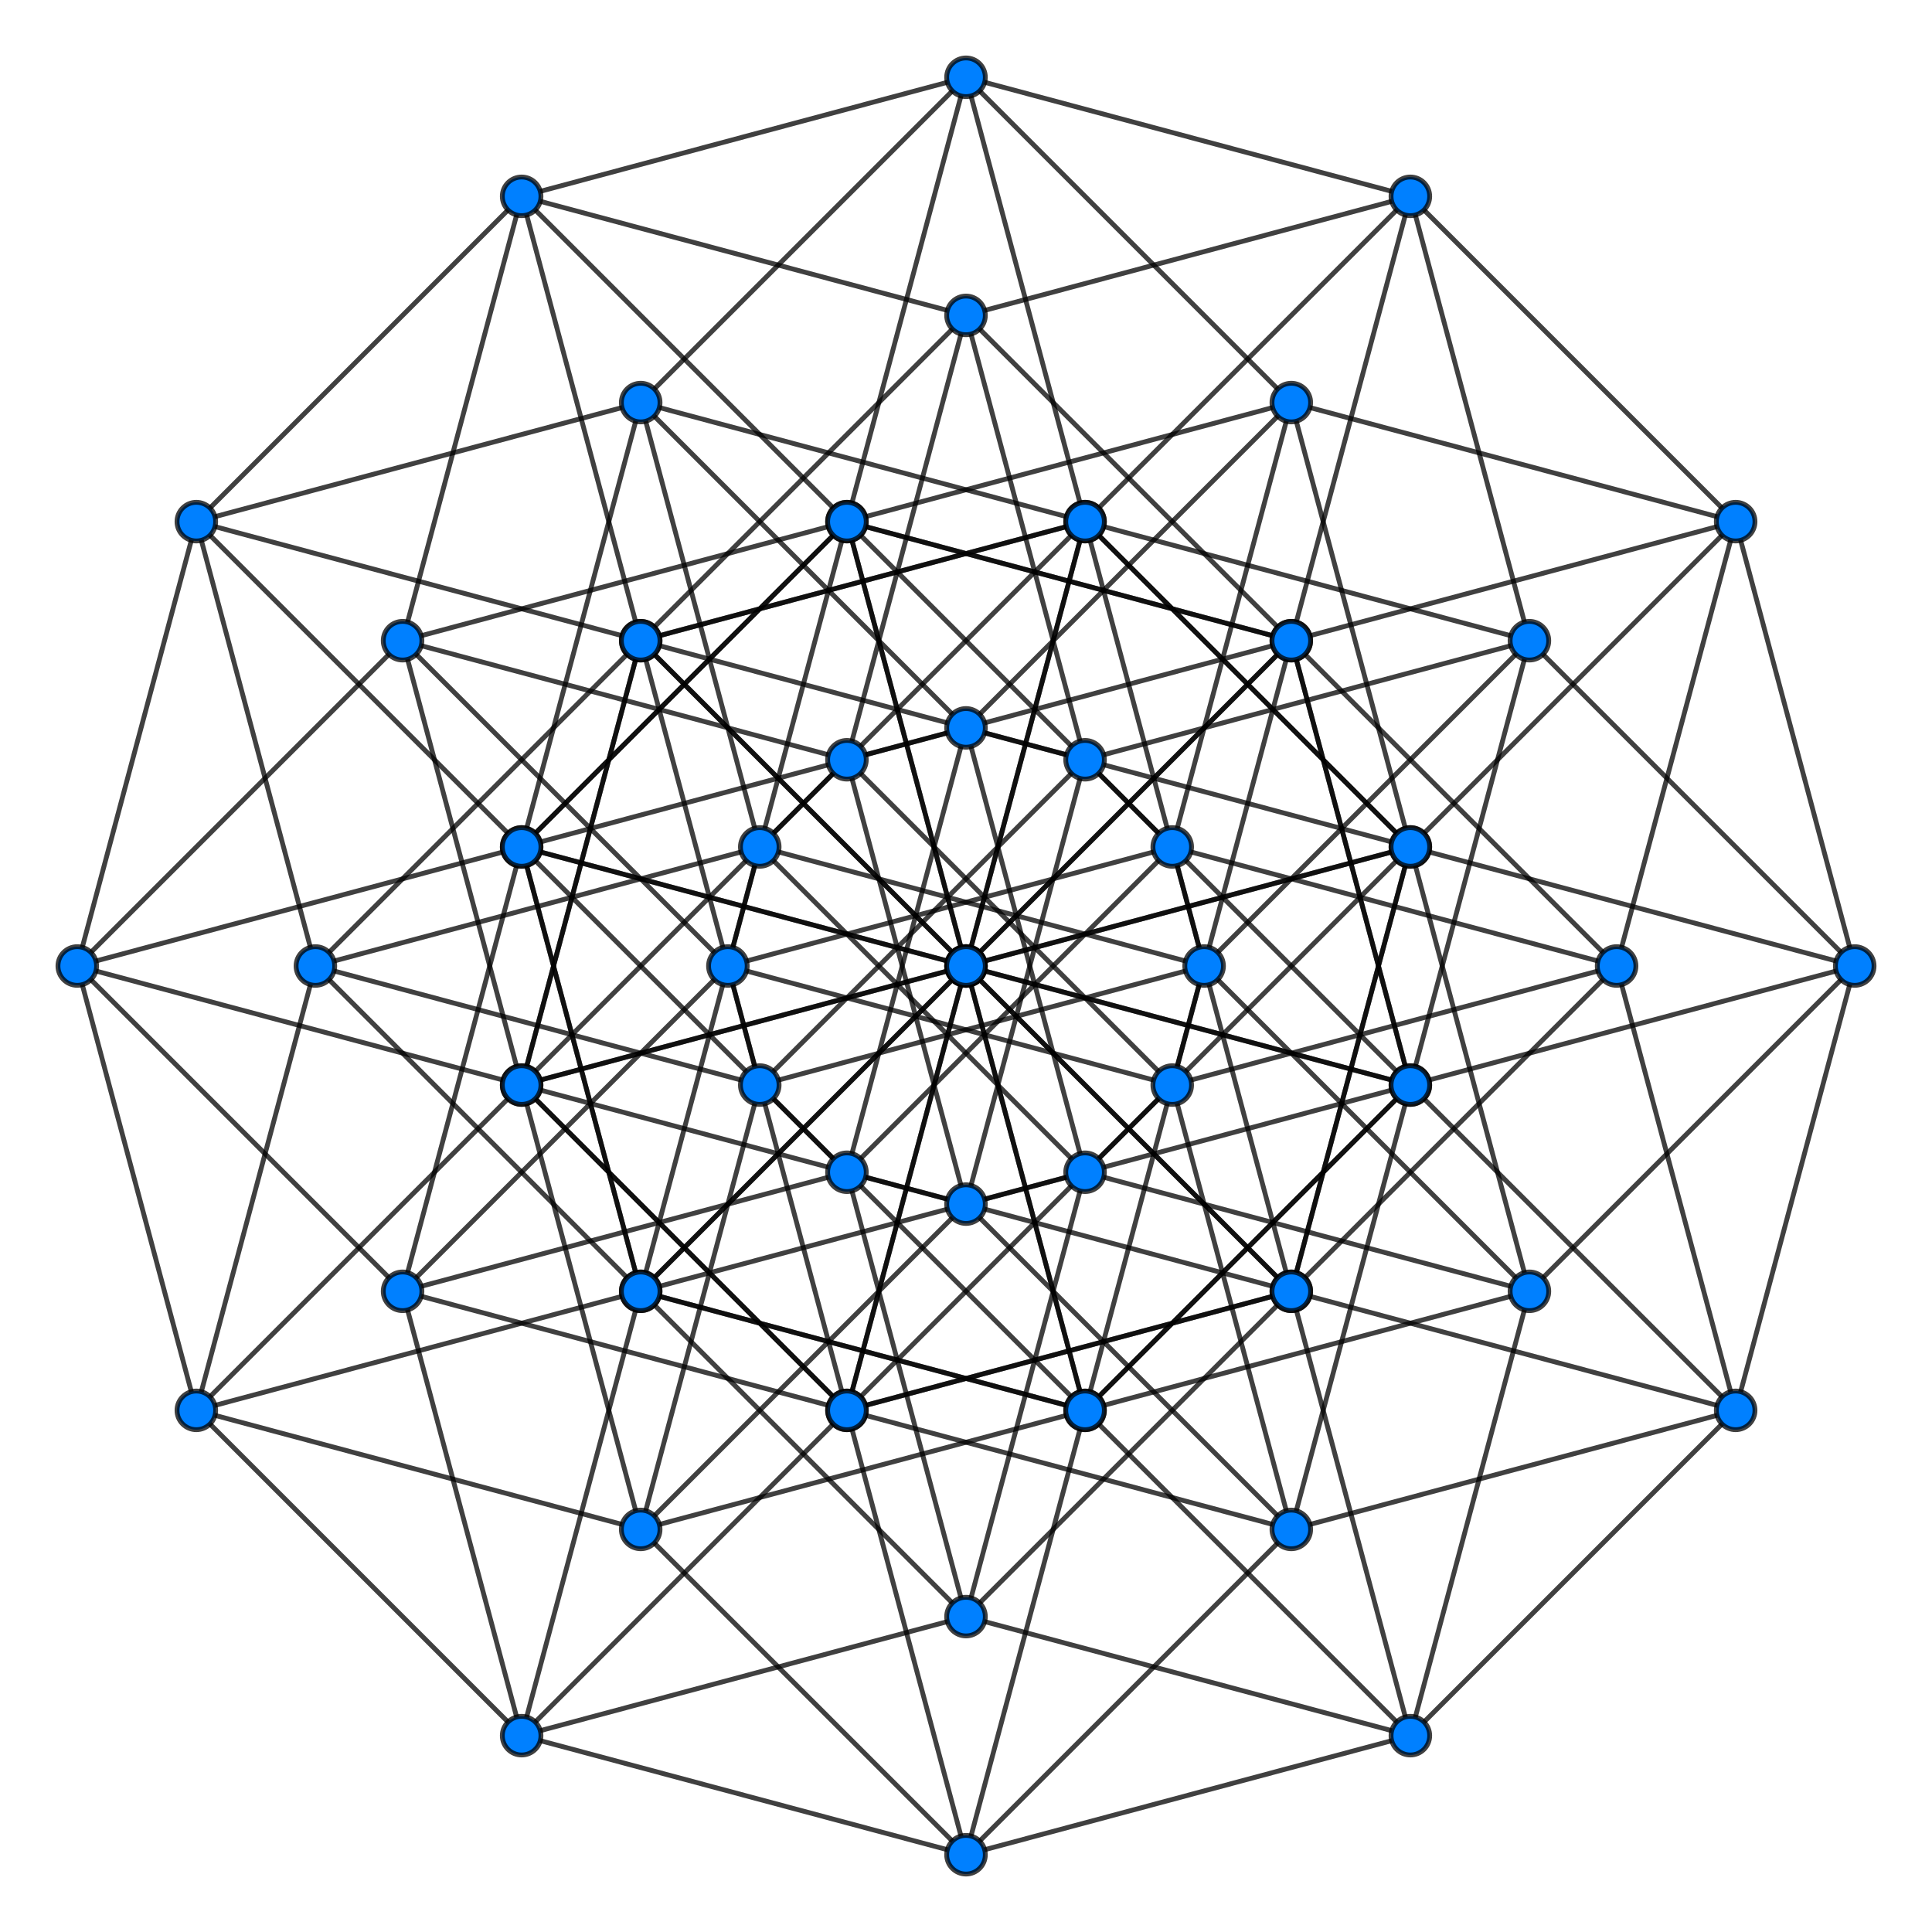 <?xml version="1.0" encoding="UTF-8" standalone="no"?>
<svg
xmlns:svg="http://www.w3.org/2000/svg"
xmlns="http://www.w3.org/2000/svg"
version="1.0"
width="800"
height="800"
id="HexeractPetrie">
<g style="stroke:#000000;stroke-width:2;stroke-opacity:0.75;">
<line x1="768.0" y1="400.0" x2="718.7" y2="584.0"/>
<line x1="768.0" y1="400.0" x2="633.3" y2="534.7"/>
<line x1="768.0" y1="400.0" x2="584.0" y2="449.3"/>
<line x1="768.0" y1="400.0" x2="584.0" y2="350.7"/>
<line x1="768.0" y1="400.0" x2="633.3" y2="265.3"/>
<line x1="768.0" y1="400.0" x2="718.7" y2="216.0"/>
<line x1="718.7" y1="584.0" x2="584.0" y2="718.7"/>
<line x1="718.7" y1="584.0" x2="534.7" y2="633.3"/>
<line x1="718.7" y1="584.0" x2="534.7" y2="534.7"/>
<line x1="718.7" y1="584.0" x2="584.0" y2="449.3"/>
<line x1="718.7" y1="584.0" x2="669.4" y2="400.0"/>
<line x1="633.3" y1="534.7" x2="584.0" y2="718.7"/>
<line x1="633.3" y1="534.7" x2="449.3" y2="584.0"/>
<line x1="633.3" y1="534.7" x2="449.3" y2="485.4"/>
<line x1="633.3" y1="534.7" x2="498.6" y2="400.0"/>
<line x1="633.3" y1="534.7" x2="584.0" y2="350.7"/>
<line x1="584.0" y1="718.7" x2="400.0" y2="768.0"/>
<line x1="584.0" y1="718.7" x2="400.0" y2="669.4"/>
<line x1="584.0" y1="718.7" x2="449.3" y2="584.0"/>
<line x1="584.0" y1="718.7" x2="534.7" y2="534.7"/>
<line x1="584.0" y1="449.3" x2="534.7" y2="633.3"/>
<line x1="584.0" y1="449.3" x2="449.3" y2="584.0"/>
<line x1="584.0" y1="449.3" x2="400.0" y2="400.0"/>
<line x1="584.0" y1="449.3" x2="449.3" y2="314.6"/>
<line x1="584.0" y1="449.3" x2="534.7" y2="265.3"/>
<line x1="534.7" y1="633.3" x2="400.0" y2="768.0"/>
<line x1="534.7" y1="633.3" x2="350.7" y2="584.0"/>
<line x1="534.7" y1="633.3" x2="400.0" y2="498.6"/>
<line x1="534.7" y1="633.3" x2="485.4" y2="449.3"/>
<line x1="449.3" y1="584.0" x2="400.0" y2="768.0"/>
<line x1="449.3" y1="584.0" x2="265.3" y2="534.7"/>
<line x1="449.3" y1="584.0" x2="314.6" y2="449.3"/>
<line x1="449.3" y1="584.0" x2="400.0" y2="400.0"/>
<line x1="400.0" y1="768.0" x2="216.0" y2="718.7"/>
<line x1="400.0" y1="768.0" x2="265.3" y2="633.3"/>
<line x1="400.0" y1="768.0" x2="350.7" y2="584.0"/>
<line x1="584.0" y1="350.7" x2="534.7" y2="534.7"/>
<line x1="584.0" y1="350.7" x2="449.3" y2="485.4"/>
<line x1="584.0" y1="350.7" x2="400.0" y2="400.0"/>
<line x1="584.0" y1="350.7" x2="449.3" y2="216.0"/>
<line x1="584.0" y1="350.7" x2="534.7" y2="166.7"/>
<line x1="534.7" y1="534.7" x2="400.0" y2="669.4"/>
<line x1="534.7" y1="534.7" x2="350.7" y2="584.0"/>
<line x1="534.7" y1="534.7" x2="400.0" y2="400.0"/>
<line x1="534.7" y1="534.7" x2="485.4" y2="350.7"/>
<line x1="449.3" y1="485.4" x2="400.0" y2="669.4"/>
<line x1="449.3" y1="485.4" x2="265.3" y2="534.7"/>
<line x1="449.3" y1="485.4" x2="314.6" y2="350.7"/>
<line x1="449.3" y1="485.4" x2="400.0" y2="301.4"/>
<line x1="400.0" y1="669.4" x2="216.0" y2="718.7"/>
<line x1="400.0" y1="669.4" x2="265.3" y2="534.7"/>
<line x1="400.0" y1="669.4" x2="350.7" y2="485.4"/>
<line x1="400.0" y1="400.0" x2="350.7" y2="584.0"/>
<line x1="400.0" y1="400.0" x2="265.3" y2="534.7"/>
<line x1="400.0" y1="400.0" x2="265.3" y2="265.3"/>
<line x1="400.0" y1="400.0" x2="350.7" y2="216.0"/>
<line x1="350.7" y1="584.0" x2="216.0" y2="718.7"/>
<line x1="350.7" y1="584.0" x2="216.0" y2="449.3"/>
<line x1="350.7" y1="584.0" x2="301.4" y2="400.0"/>
<line x1="265.3" y1="534.7" x2="216.0" y2="718.7"/>
<line x1="265.3" y1="534.7" x2="130.6" y2="400.0"/>
<line x1="265.3" y1="534.7" x2="216.0" y2="350.7"/>
<line x1="216.0" y1="718.7" x2=" 81.3" y2="584.0"/>
<line x1="216.0" y1="718.7" x2="166.7" y2="534.7"/>
<line x1="633.3" y1="265.3" x2="584.0" y2="449.3"/>
<line x1="633.3" y1="265.3" x2="498.6" y2="400.0"/>
<line x1="633.3" y1="265.3" x2="449.3" y2="314.6"/>
<line x1="633.3" y1="265.3" x2="449.3" y2="216.0"/>
<line x1="633.3" y1="265.3" x2="584.0" y2=" 81.3"/>
<line x1="584.0" y1="449.3" x2="449.3" y2="584.0"/>
<line x1="584.0" y1="449.3" x2="400.0" y2="498.6"/>
<line x1="584.0" y1="449.3" x2="400.0" y2="400.0"/>
<line x1="584.0" y1="449.3" x2="534.7" y2="265.3"/>
<line x1="498.6" y1="400.0" x2="449.3" y2="584.0"/>
<line x1="498.6" y1="400.0" x2="314.6" y2="449.3"/>
<line x1="498.6" y1="400.0" x2="314.6" y2="350.7"/>
<line x1="498.6" y1="400.0" x2="449.3" y2="216.0"/>
<line x1="449.3" y1="584.0" x2="265.3" y2="633.3"/>
<line x1="449.3" y1="584.0" x2="265.3" y2="534.7"/>
<line x1="449.3" y1="584.0" x2="400.0" y2="400.0"/>
<line x1="449.3" y1="314.6" x2="400.0" y2="498.6"/>
<line x1="449.3" y1="314.6" x2="314.6" y2="449.3"/>
<line x1="449.3" y1="314.6" x2="265.3" y2="265.3"/>
<line x1="449.3" y1="314.6" x2="400.0" y2="130.6"/>
<line x1="400.0" y1="498.6" x2="265.3" y2="633.3"/>
<line x1="400.0" y1="498.6" x2="216.0" y2="449.3"/>
<line x1="400.0" y1="498.6" x2="350.7" y2="314.6"/>
<line x1="314.6" y1="449.3" x2="265.3" y2="633.3"/>
<line x1="314.6" y1="449.3" x2="130.6" y2="400.0"/>
<line x1="314.6" y1="449.3" x2="265.3" y2="265.3"/>
<line x1="265.3" y1="633.3" x2=" 81.3" y2="584.0"/>
<line x1="265.3" y1="633.3" x2="216.0" y2="449.3"/>
<line x1="449.3" y1="216.0" x2="400.0" y2="400.0"/>
<line x1="449.3" y1="216.0" x2="314.6" y2="350.7"/>
<line x1="449.3" y1="216.0" x2="265.3" y2="265.3"/>
<line x1="449.3" y1="216.0" x2="400.0" y2=" 32.0"/>
<line x1="400.0" y1="400.0" x2="265.3" y2="534.7"/>
<line x1="400.0" y1="400.0" x2="216.0" y2="449.3"/>
<line x1="400.0" y1="400.0" x2="350.7" y2="216.0"/>
<line x1="314.6" y1="350.7" x2="265.3" y2="534.7"/>
<line x1="314.6" y1="350.7" x2="130.6" y2="400.0"/>
<line x1="314.6" y1="350.7" x2="265.3" y2="166.7"/>
<line x1="265.3" y1="534.7" x2=" 81.3" y2="584.0"/>
<line x1="265.3" y1="534.7" x2="216.0" y2="350.7"/>
<line x1="265.3" y1="265.3" x2="216.0" y2="449.3"/>
<line x1="265.3" y1="265.3" x2="130.6" y2="400.0"/>
<line x1="265.3" y1="265.3" x2="216.0" y2=" 81.3"/>
<line x1="216.0" y1="449.3" x2=" 81.3" y2="584.0"/>
<line x1="216.0" y1="449.3" x2="166.7" y2="265.3"/>
<line x1="130.6" y1="400.0" x2=" 81.3" y2="584.0"/>
<line x1="130.6" y1="400.0" x2=" 81.3" y2="216.0"/>
<line x1=" 81.3" y1="584.0" x2=" 32.0" y2="400.0"/>
<line x1="718.7" y1="216.0" x2="669.4" y2="400.0"/>
<line x1="718.7" y1="216.0" x2="584.0" y2="350.7"/>
<line x1="718.7" y1="216.0" x2="534.7" y2="265.3"/>
<line x1="718.7" y1="216.0" x2="534.7" y2="166.7"/>
<line x1="718.7" y1="216.0" x2="584.0" y2=" 81.3"/>
<line x1="669.4" y1="400.0" x2="534.7" y2="534.7"/>
<line x1="669.4" y1="400.0" x2="485.4" y2="449.3"/>
<line x1="669.4" y1="400.0" x2="485.4" y2="350.7"/>
<line x1="669.4" y1="400.0" x2="534.7" y2="265.3"/>
<line x1="584.0" y1="350.7" x2="534.7" y2="534.7"/>
<line x1="584.0" y1="350.7" x2="400.0" y2="400.0"/>
<line x1="584.0" y1="350.7" x2="400.0" y2="301.4"/>
<line x1="584.0" y1="350.7" x2="449.3" y2="216.0"/>
<line x1="534.7" y1="534.7" x2="350.7" y2="584.0"/>
<line x1="534.7" y1="534.7" x2="350.7" y2="485.4"/>
<line x1="534.7" y1="534.7" x2="400.0" y2="400.0"/>
<line x1="534.7" y1="265.3" x2="485.4" y2="449.3"/>
<line x1="534.7" y1="265.3" x2="400.0" y2="400.0"/>
<line x1="534.7" y1="265.3" x2="350.7" y2="216.0"/>
<line x1="534.7" y1="265.3" x2="400.0" y2="130.6"/>
<line x1="485.4" y1="449.3" x2="350.7" y2="584.0"/>
<line x1="485.4" y1="449.3" x2="301.4" y2="400.0"/>
<line x1="485.4" y1="449.3" x2="350.7" y2="314.6"/>
<line x1="400.0" y1="400.0" x2="350.7" y2="584.0"/>
<line x1="400.0" y1="400.0" x2="216.0" y2="350.7"/>
<line x1="400.0" y1="400.0" x2="265.3" y2="265.3"/>
<line x1="350.7" y1="584.0" x2="166.7" y2="534.7"/>
<line x1="350.7" y1="584.0" x2="216.0" y2="449.3"/>
<line x1="534.7" y1="166.7" x2="485.4" y2="350.7"/>
<line x1="534.7" y1="166.7" x2="400.0" y2="301.4"/>
<line x1="534.7" y1="166.7" x2="350.7" y2="216.0"/>
<line x1="534.7" y1="166.7" x2="400.0" y2=" 32.0"/>
<line x1="485.4" y1="350.7" x2="350.7" y2="485.4"/>
<line x1="485.4" y1="350.7" x2="301.4" y2="400.0"/>
<line x1="485.4" y1="350.7" x2="350.7" y2="216.0"/>
<line x1="400.0" y1="301.4" x2="350.7" y2="485.4"/>
<line x1="400.0" y1="301.4" x2="216.0" y2="350.7"/>
<line x1="400.0" y1="301.4" x2="265.3" y2="166.7"/>
<line x1="350.7" y1="485.4" x2="166.7" y2="534.7"/>
<line x1="350.7" y1="485.4" x2="216.0" y2="350.7"/>
<line x1="350.7" y1="216.0" x2="301.4" y2="400.0"/>
<line x1="350.7" y1="216.0" x2="216.0" y2="350.7"/>
<line x1="350.7" y1="216.0" x2="216.0" y2=" 81.3"/>
<line x1="301.4" y1="400.0" x2="166.7" y2="534.7"/>
<line x1="301.4" y1="400.0" x2="166.7" y2="265.3"/>
<line x1="216.0" y1="350.7" x2="166.7" y2="534.7"/>
<line x1="216.0" y1="350.7" x2=" 81.3" y2="216.0"/>
<line x1="166.7" y1="534.7" x2=" 32.0" y2="400.0"/>
<line x1="584.0" y1=" 81.3" x2="534.7" y2="265.3"/>
<line x1="584.0" y1=" 81.3" x2="449.3" y2="216.0"/>
<line x1="584.0" y1=" 81.3" x2="400.0" y2="130.6"/>
<line x1="584.0" y1=" 81.3" x2="400.0" y2=" 32.0"/>
<line x1="534.7" y1="265.3" x2="400.0" y2="400.0"/>
<line x1="534.7" y1="265.3" x2="350.7" y2="314.6"/>
<line x1="534.7" y1="265.3" x2="350.7" y2="216.0"/>
<line x1="449.3" y1="216.0" x2="400.0" y2="400.0"/>
<line x1="449.3" y1="216.0" x2="265.3" y2="265.3"/>
<line x1="449.3" y1="216.0" x2="265.3" y2="166.7"/>
<line x1="400.0" y1="400.0" x2="216.0" y2="449.3"/>
<line x1="400.0" y1="400.0" x2="216.0" y2="350.7"/>
<line x1="400.0" y1="130.6" x2="350.7" y2="314.6"/>
<line x1="400.0" y1="130.6" x2="265.3" y2="265.3"/>
<line x1="400.0" y1="130.6" x2="216.0" y2=" 81.3"/>
<line x1="350.7" y1="314.6" x2="216.0" y2="449.3"/>
<line x1="350.7" y1="314.6" x2="166.7" y2="265.3"/>
<line x1="265.3" y1="265.3" x2="216.0" y2="449.3"/>
<line x1="265.3" y1="265.3" x2=" 81.3" y2="216.0"/>
<line x1="216.0" y1="449.3" x2=" 32.0" y2="400.0"/>
<line x1="400.0" y1=" 32.0" x2="350.7" y2="216.0"/>
<line x1="400.0" y1=" 32.0" x2="265.3" y2="166.7"/>
<line x1="400.0" y1=" 32.0" x2="216.0" y2=" 81.3"/>
<line x1="350.7" y1="216.0" x2="216.0" y2="350.7"/>
<line x1="350.7" y1="216.0" x2="166.7" y2="265.3"/>
<line x1="265.3" y1="166.7" x2="216.0" y2="350.7"/>
<line x1="265.3" y1="166.7" x2=" 81.3" y2="216.0"/>
<line x1="216.0" y1="350.7" x2=" 32.0" y2="400.0"/>
<line x1="216.0" y1=" 81.3" x2="166.7" y2="265.3"/>
<line x1="216.0" y1=" 81.3" x2=" 81.3" y2="216.0"/>
<line x1="166.7" y1="265.3" x2=" 32.0" y2="400.0"/>
<line x1=" 81.3" y1="216.0" x2=" 32.0" y2="400.0"/>
</g>
<g style="stroke:#000000;stroke-width:2;stroke-opacity:0.75;fill:#0080FF">
<circle cx="768.0" cy="400.0" r="  8.0"/>
<circle cx="718.7" cy="584.0" r="  8.0"/>
<circle cx="633.3" cy="534.7" r="  8.0"/>
<circle cx="584.0" cy="718.7" r="  8.0"/>
<circle cx="584.0" cy="449.3" r="  8.0"/>
<circle cx="534.7" cy="633.3" r="  8.0"/>
<circle cx="449.3" cy="584.0" r="  8.0"/>
<circle cx="400.0" cy="768.0" r="  8.0"/>
<circle cx="584.0" cy="350.7" r="  8.0"/>
<circle cx="534.7" cy="534.7" r="  8.0"/>
<circle cx="449.3" cy="485.4" r="  8.0"/>
<circle cx="400.0" cy="669.4" r="  8.0"/>
<circle cx="400.0" cy="400.0" r="  8.0"/>
<circle cx="350.7" cy="584.0" r="  8.0"/>
<circle cx="265.3" cy="534.7" r="  8.0"/>
<circle cx="216.0" cy="718.7" r="  8.0"/>
<circle cx="633.3" cy="265.3" r="  8.0"/>
<circle cx="584.0" cy="449.3" r="  8.0"/>
<circle cx="498.6" cy="400.0" r="  8.0"/>
<circle cx="449.3" cy="584.0" r="  8.0"/>
<circle cx="449.3" cy="314.6" r="  8.0"/>
<circle cx="400.0" cy="498.6" r="  8.0"/>
<circle cx="314.6" cy="449.3" r="  8.0"/>
<circle cx="265.3" cy="633.3" r="  8.0"/>
<circle cx="449.3" cy="216.0" r="  8.0"/>
<circle cx="400.0" cy="400.0" r="  8.0"/>
<circle cx="314.6" cy="350.7" r="  8.0"/>
<circle cx="265.3" cy="534.7" r="  8.0"/>
<circle cx="265.3" cy="265.3" r="  8.0"/>
<circle cx="216.0" cy="449.3" r="  8.0"/>
<circle cx="130.6" cy="400.0" r="  8.0"/>
<circle cx=" 81.3" cy="584.0" r="  8.0"/>
<circle cx="718.7" cy="216.0" r="  8.0"/>
<circle cx="669.4" cy="400.0" r="  8.0"/>
<circle cx="584.0" cy="350.7" r="  8.0"/>
<circle cx="534.7" cy="534.7" r="  8.0"/>
<circle cx="534.7" cy="265.3" r="  8.0"/>
<circle cx="485.4" cy="449.3" r="  8.0"/>
<circle cx="400.0" cy="400.0" r="  8.0"/>
<circle cx="350.7" cy="584.0" r="  8.0"/>
<circle cx="534.7" cy="166.7" r="  8.0"/>
<circle cx="485.4" cy="350.7" r="  8.0"/>
<circle cx="400.0" cy="301.4" r="  8.0"/>
<circle cx="350.7" cy="485.4" r="  8.0"/>
<circle cx="350.7" cy="216.0" r="  8.0"/>
<circle cx="301.4" cy="400.0" r="  8.0"/>
<circle cx="216.0" cy="350.7" r="  8.0"/>
<circle cx="166.7" cy="534.7" r="  8.0"/>
<circle cx="584.0" cy=" 81.3" r="  8.0"/>
<circle cx="534.7" cy="265.3" r="  8.0"/>
<circle cx="449.3" cy="216.0" r="  8.0"/>
<circle cx="400.0" cy="400.0" r="  8.0"/>
<circle cx="400.0" cy="130.6" r="  8.0"/>
<circle cx="350.7" cy="314.6" r="  8.0"/>
<circle cx="265.3" cy="265.3" r="  8.0"/>
<circle cx="216.0" cy="449.3" r="  8.0"/>
<circle cx="400.0" cy=" 32.0" r="  8.0"/>
<circle cx="350.7" cy="216.0" r="  8.0"/>
<circle cx="265.3" cy="166.7" r="  8.0"/>
<circle cx="216.0" cy="350.7" r="  8.0"/>
<circle cx="216.0" cy=" 81.3" r="  8.0"/>
<circle cx="166.7" cy="265.3" r="  8.0"/>
<circle cx=" 81.3" cy="216.0" r="  8.0"/>
<circle cx=" 32.0" cy="400.0" r="  8.0"/>
</g>
</svg>
